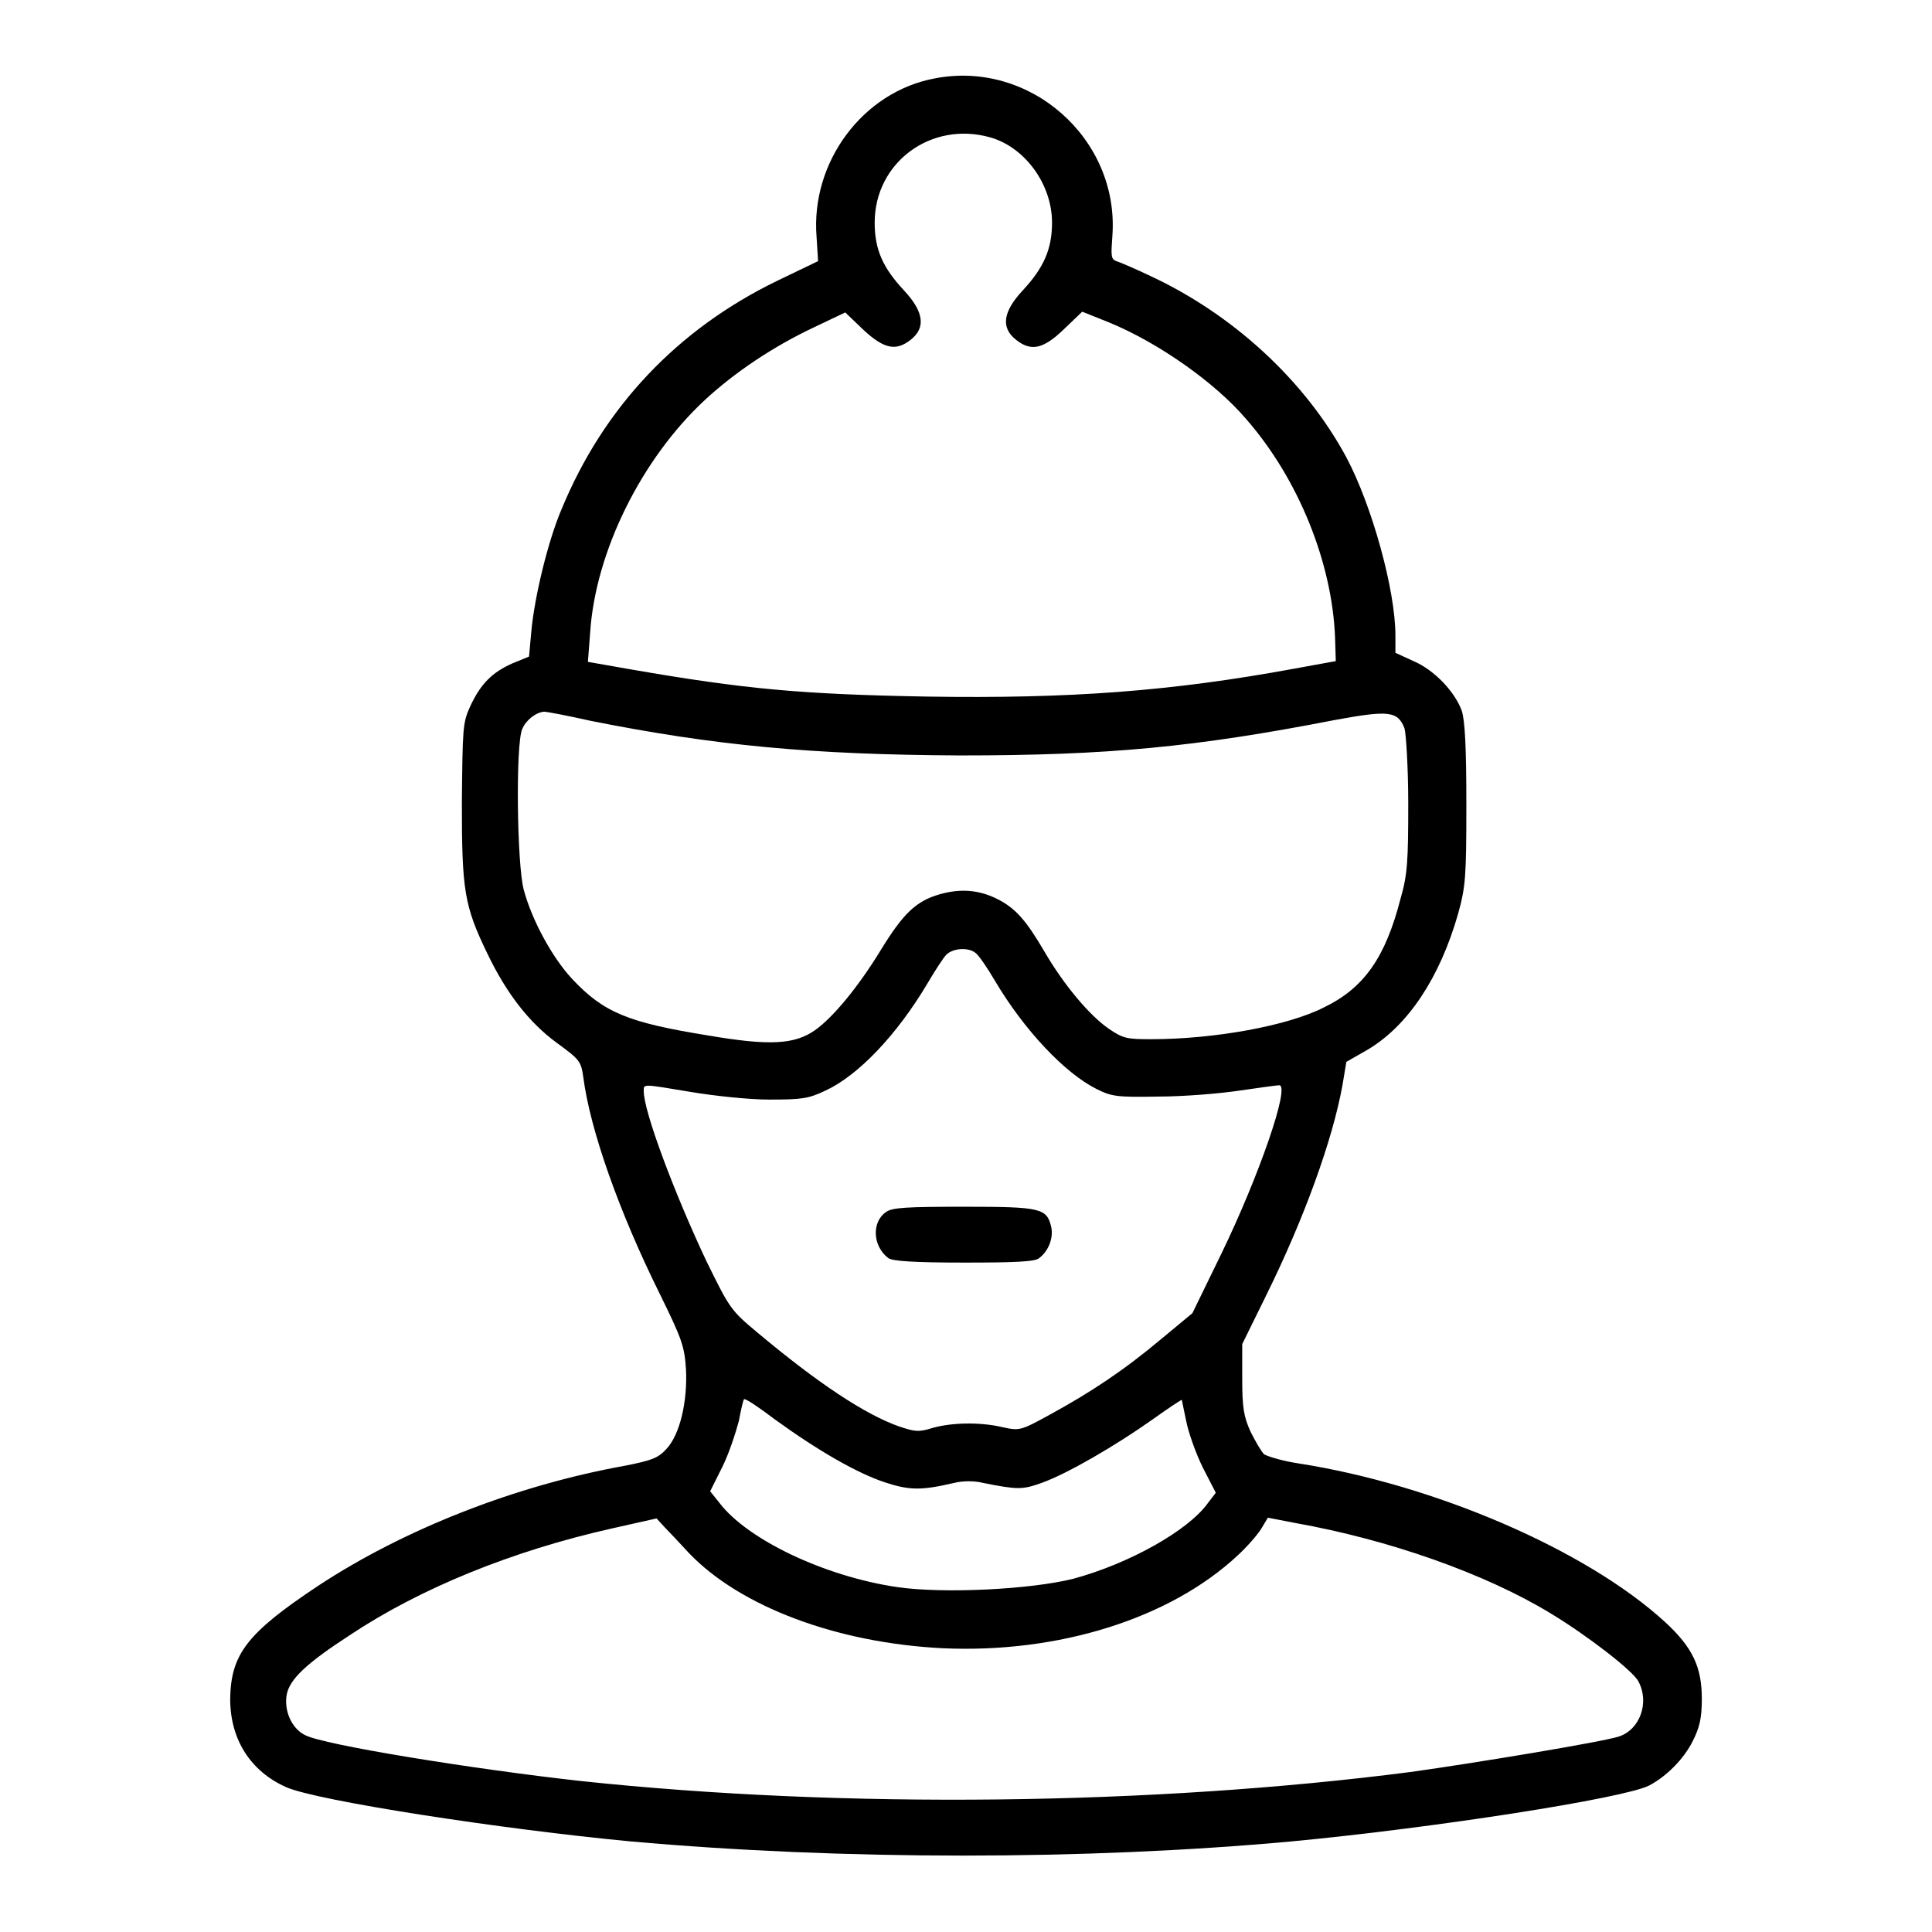 <?xml version="1.0" encoding="utf-8"?>
<!-- Svg Vector Icons : http://www.onlinewebfonts.com/icon -->
<!DOCTYPE svg PUBLIC "-//W3C//DTD SVG 1.1//EN" "http://www.w3.org/Graphics/SVG/1.1/DTD/svg11.dtd">
<svg version="1.1" xmlns="http://www.w3.org/2000/svg" xmlns:xlink="http://www.w3.org/1999/xlink" x="0px" y="0px" viewBox="0 0 256 256" enable-background="new 0 0 256 256" xml:space="preserve">
<g><g><g><path fill="#000000" d="M123.8,10.4c-9.5,1.8-16.4,11.1-15.6,21l0.2,3.2l-5.4,2.6C89.8,43.6,80,53.9,74.4,67.5c-1.8,4.2-3.6,11.7-4,16.2L70.1,87l-2.2,0.9c-2.7,1.2-4.2,2.7-5.6,5.7c-1,2.2-1,2.9-1.1,12.7c0,11.7,0.3,13.7,3.4,20.1c2.5,5.2,5.5,9.1,9.2,11.8c3,2.2,3.2,2.4,3.5,4.6c0.9,6.9,4.7,17.7,10.1,28.6c3,6.1,3.3,7,3.5,10.1c0.2,4.2-0.8,8.6-2.6,10.5c-1.1,1.2-1.9,1.5-5.4,2.2c-14.5,2.6-29.3,8.4-40.7,15.9c-9.5,6.3-11.6,9.1-11.7,15c0,5.4,2.7,9.6,7.4,11.7c4,1.8,28.7,5.6,45.7,7.2c28,2.5,60.2,2.5,87.5,0c19-1.8,44-5.7,47.4-7.4c2.3-1.2,4.6-3.5,5.8-5.9c0.9-1.8,1.2-3,1.2-5.6c0-4.2-1.2-6.8-4.9-10.2c-10.5-9.6-30.6-18.2-48.6-21c-2-0.3-4-0.9-4.5-1.2c-0.4-0.4-1.2-1.8-1.8-3c-0.9-2-1.1-3.2-1.1-7v-4.6l3.1-6.3c5.1-10.3,8.9-20.8,10.2-28.1l0.5-3l2.8-1.6c5.4-3.2,9.6-9.6,12-18c1-3.6,1.1-4.9,1.1-14.5c0-7.8-0.2-11.1-0.6-12.4c-0.9-2.5-3.6-5.4-6.4-6.6l-2.4-1.1v-2.3c0-6-3.1-17.2-6.5-23.6c-5.5-10.2-15-18.9-25.9-24c-2.1-1-4.2-1.9-4.6-2c-0.7-0.3-0.7-0.7-0.5-3.4C148.3,18.4,136.5,7.9,123.8,10.4z M131.2,18.2c4.6,1.3,8.2,6.2,8.2,11.3c0,3.5-1.1,6-3.9,9c-2.6,2.8-2.9,4.9-0.9,6.5c2,1.6,3.6,1.3,6.4-1.4l2.4-2.3l3.5,1.4c6.6,2.7,14.1,8,18.2,12.8c7,8,11.4,19.1,11.8,28.9l0.1,3.2l-5.5,1c-16.3,3-29.8,4-48.7,3.7c-16.7-0.3-24.2-1-39.2-3.6l-5.7-1l0.3-3.9c0.7-10.7,6.8-23,15.2-30.8c4-3.7,9.1-7.1,14.4-9.6l4.2-2l2.4,2.3c2.7,2.5,4.3,2.9,6.3,1.3c2-1.6,1.7-3.7-0.9-6.5c-2.8-3-3.9-5.4-3.9-9C115.9,21.5,123.4,16,131.2,18.2z M78.2,95.5c16.5,3.3,29.4,4.5,49,4.6c19.6,0,31.2-1.1,49.7-4.7c7.1-1.3,8.3-1.2,9.2,1.1c0.2,0.6,0.5,5.2,0.5,10c0,7.5-0.1,9.4-1,12.5c-2,7.8-4.8,11.9-10.2,14.5c-4.7,2.4-14.4,4.2-22.9,4.2c-3.2,0-3.7-0.1-5.6-1.4c-2.6-1.8-6-5.9-8.5-10.2c-2.4-4.1-3.8-5.7-6.1-6.9c-2.5-1.3-5-1.5-7.8-0.7c-3.1,0.9-4.8,2.5-7.8,7.4c-3,4.9-6.3,8.9-8.7,10.6c-2.7,1.9-6,2.1-14.2,0.7c-10.5-1.7-13.8-3-18-7.5c-2.6-2.8-5.3-7.7-6.4-11.8c-0.9-3.3-1.1-19.3-0.2-21.3c0.5-1.2,1.8-2.2,2.9-2.3C72.4,94.3,75.1,94.8,78.2,95.5z M129.3,126.3c0.4,0.3,1.5,1.9,2.5,3.6c3.9,6.6,9.3,12.3,13.5,14.4c2,1,2.7,1.1,8.2,1c3.3,0,8.2-0.4,10.8-0.8c2.7-0.4,5-0.7,5.2-0.7c1.5,0-2.7,12.1-7.7,22.4l-3.8,7.8l-4.1,3.4c-5,4.2-9.4,7.1-14.7,10c-4,2.2-4.1,2.2-6.4,1.7c-3-0.7-6.7-0.6-9.2,0.1c-1.9,0.6-2.4,0.5-4.5-0.2c-4.5-1.6-10.7-5.7-18.7-12.4c-3.6-3-3.7-3.2-6.8-9.5c-4.2-8.9-8.3-19.8-8.3-22.5c0-1-0.3-1,6.3,0.1c3,0.5,7.6,1,10.3,1c4.3,0,5.2-0.1,7.5-1.2c4.3-2,9.4-7.3,13.5-14.2c1-1.7,2.1-3.4,2.5-3.8C126.3,125.6,128.4,125.5,129.3,126.3z M102.7,188.1c5.8,4.2,10.9,7.1,14.5,8.3c3.3,1.1,4.9,1.1,9.2,0.1c1.2-0.3,2.7-0.3,3.9,0c4.5,0.9,5.2,0.9,7.7,0c3.4-1.2,9.9-5,14.7-8.4c2.1-1.5,3.9-2.7,3.9-2.6c0,0.1,0.3,1.4,0.6,2.9c0.3,1.5,1.3,4.3,2.2,6.1l1.7,3.3l-1,1.3c-2.6,3.7-10.5,8.1-17.9,10.1c-5.6,1.4-17.1,2-23.3,1.1c-9.6-1.4-19.9-6.3-23.6-11.2l-1.2-1.5l1.6-3.2c0.9-1.8,1.8-4.6,2.2-6.1c0.3-1.6,0.6-2.9,0.7-2.9C98.8,185.3,100.6,186.5,102.7,188.1z M91.3,205.8c6.8,7.1,19.6,11.9,33.6,12.6c15.3,0.7,30.1-3.9,39.1-12.3c1.2-1.1,2.6-2.7,3.1-3.5l0.9-1.5l3.6,0.7c12.4,2.2,25.2,6.7,33.9,12c4.8,2.9,10.9,7.6,11.6,9c1.5,2.8,0.2,6.4-2.6,7.3c-2.1,0.7-19,3.5-27.6,4.7c-34.1,4.4-75.1,4.9-109.9,1.2c-14.4-1.6-34.2-4.8-36.6-6.1c-1.8-0.9-2.8-3.3-2.4-5.4c0.4-2,2.6-4.1,8.3-7.8c9.3-6.2,21.5-11.2,34.9-14.2l5.8-1.3l1.1,1.2C88.7,203,90.1,204.5,91.3,205.8z"/><path fill="#000000" d="M117.4,160.6c-1.9,1.3-1.8,4.5,0.3,6.1c0.5,0.4,3.4,0.6,10,0.6s9.5-0.1,10-0.6c1.2-0.9,1.9-2.6,1.6-4.1c-0.6-2.5-1.3-2.7-11.5-2.7C120.2,159.9,118.2,160,117.4,160.6z"/></g></g></g>
</svg>